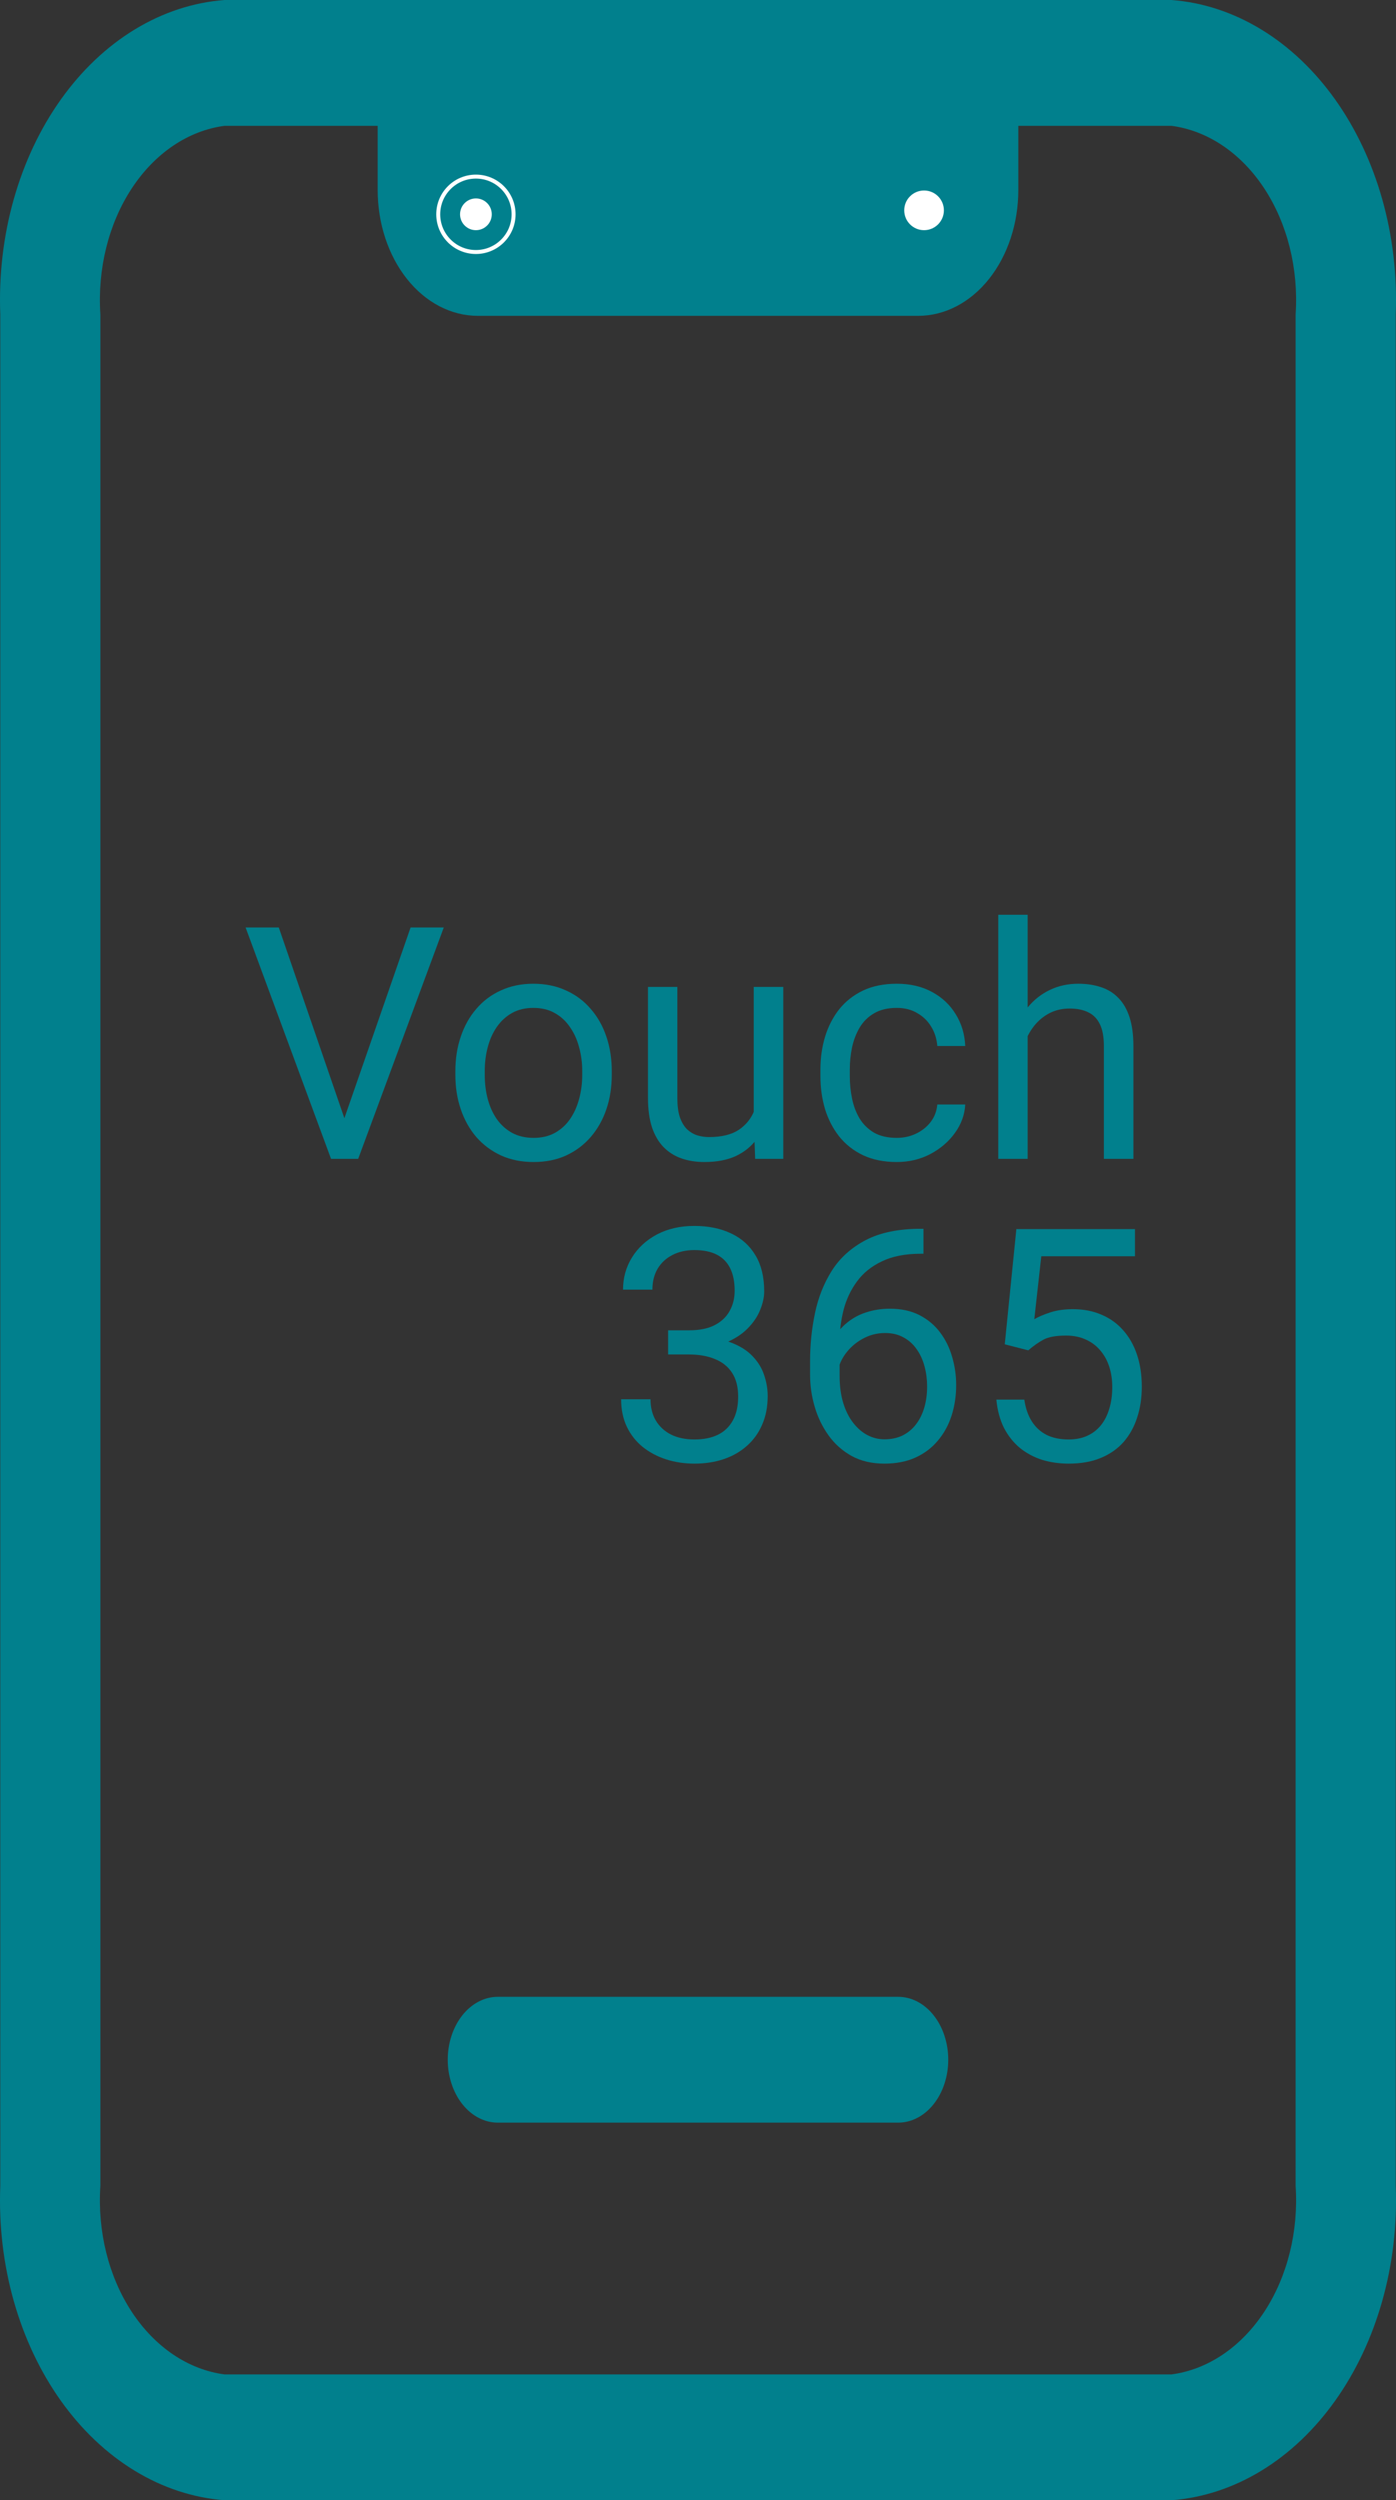 <svg width="176" height="315" viewBox="0 0 176 315" fill="none" xmlns="http://www.w3.org/2000/svg">
<rect x="0" y="0" width="176" height="315" fill="#333333" stroke="none"/>
<path d="M129.561 115.25V146H125.857V115.25H129.561ZM128.68 134.349L127.138 134.289C127.152 132.807 127.372 131.439 127.799 130.185C128.226 128.917 128.826 127.816 129.601 126.881C130.375 125.947 131.296 125.226 132.363 124.719C133.444 124.199 134.639 123.938 135.947 123.938C137.014 123.938 137.975 124.085 138.83 124.379C139.684 124.659 140.411 125.113 141.012 125.74C141.626 126.368 142.093 127.182 142.413 128.183C142.733 129.17 142.894 130.378 142.894 131.806V146H139.17V131.766C139.17 130.632 139.003 129.724 138.669 129.043C138.336 128.349 137.849 127.849 137.208 127.542C136.567 127.222 135.78 127.062 134.846 127.062C133.925 127.062 133.084 127.255 132.323 127.642C131.576 128.029 130.929 128.563 130.381 129.244C129.847 129.924 129.427 130.705 129.12 131.586C128.826 132.453 128.68 133.374 128.68 134.349Z" fill="#01808D"/>
<path d="M113.064 143.357C113.945 143.357 114.759 143.177 115.507 142.817C116.254 142.457 116.868 141.963 117.349 141.335C117.829 140.695 118.103 139.967 118.169 139.153H121.693C121.626 140.435 121.192 141.629 120.392 142.737C119.604 143.831 118.57 144.719 117.289 145.399C116.007 146.067 114.599 146.4 113.064 146.4C111.436 146.4 110.015 146.113 108.8 145.54C107.599 144.966 106.598 144.178 105.797 143.177C105.01 142.176 104.416 141.028 104.016 139.734C103.629 138.426 103.435 137.045 103.435 135.59V134.749C103.435 133.294 103.629 131.92 104.016 130.625C104.416 129.317 105.01 128.163 105.797 127.162C106.598 126.161 107.599 125.373 108.8 124.799C110.015 124.225 111.436 123.938 113.064 123.938C114.759 123.938 116.241 124.285 117.509 124.979C118.777 125.66 119.771 126.594 120.492 127.782C121.226 128.957 121.626 130.291 121.693 131.786H118.169C118.103 130.892 117.849 130.084 117.409 129.364C116.982 128.643 116.394 128.069 115.647 127.642C114.913 127.202 114.052 126.981 113.064 126.981C111.93 126.981 110.976 127.208 110.202 127.662C109.441 128.103 108.834 128.703 108.38 129.464C107.939 130.211 107.619 131.045 107.419 131.966C107.232 132.874 107.139 133.801 107.139 134.749V135.59C107.139 136.537 107.232 137.472 107.419 138.393C107.606 139.313 107.919 140.148 108.36 140.895C108.814 141.642 109.421 142.243 110.182 142.697C110.956 143.137 111.917 143.357 113.064 143.357Z" fill="#01808D"/>
<path d="M95.027 140.995V124.339H98.751V146H95.207L95.027 140.995ZM95.728 136.431L97.269 136.391C97.269 137.832 97.116 139.167 96.809 140.395C96.515 141.609 96.034 142.663 95.367 143.558C94.7 144.452 93.826 145.153 92.745 145.66C91.664 146.153 90.349 146.4 88.801 146.4C87.746 146.4 86.779 146.247 85.898 145.94C85.03 145.633 84.283 145.159 83.656 144.519C83.028 143.878 82.541 143.044 82.194 142.016C81.861 140.988 81.694 139.754 81.694 138.312V124.339H85.397V138.353C85.397 139.327 85.504 140.134 85.718 140.775C85.945 141.402 86.245 141.903 86.619 142.276C87.006 142.637 87.433 142.89 87.9 143.037C88.38 143.184 88.874 143.257 89.381 143.257C90.956 143.257 92.204 142.957 93.125 142.356C94.046 141.743 94.707 140.922 95.107 139.894C95.521 138.853 95.728 137.699 95.728 136.431Z" fill="#01808D"/>
<path d="M57.41 135.41V134.949C57.41 133.388 57.637 131.94 58.091 130.605C58.545 129.257 59.199 128.089 60.053 127.102C60.907 126.101 61.941 125.326 63.156 124.779C64.37 124.219 65.732 123.938 67.24 123.938C68.761 123.938 70.129 124.219 71.344 124.779C72.572 125.326 73.613 126.101 74.467 127.102C75.334 128.089 75.995 129.257 76.449 130.605C76.903 131.94 77.129 133.388 77.129 134.949V135.41C77.129 136.971 76.903 138.419 76.449 139.754C75.995 141.089 75.334 142.256 74.467 143.257C73.613 144.245 72.578 145.019 71.364 145.58C70.163 146.127 68.801 146.4 67.28 146.4C65.758 146.4 64.39 146.127 63.176 145.58C61.961 145.019 60.92 144.245 60.053 143.257C59.199 142.256 58.545 141.089 58.091 139.754C57.637 138.419 57.41 136.971 57.41 135.41ZM61.114 134.949V135.41C61.114 136.491 61.241 137.512 61.494 138.473C61.748 139.42 62.128 140.261 62.635 140.995C63.156 141.729 63.803 142.31 64.577 142.737C65.351 143.151 66.252 143.357 67.28 143.357C68.294 143.357 69.182 143.151 69.942 142.737C70.716 142.31 71.357 141.729 71.864 140.995C72.371 140.261 72.752 139.42 73.005 138.473C73.272 137.512 73.406 136.491 73.406 135.41V134.949C73.406 133.882 73.272 132.874 73.005 131.926C72.752 130.965 72.365 130.118 71.844 129.384C71.337 128.636 70.697 128.049 69.922 127.622C69.162 127.195 68.267 126.981 67.24 126.981C66.225 126.981 65.331 127.195 64.557 127.622C63.796 128.049 63.156 128.636 62.635 129.384C62.128 130.118 61.748 130.965 61.494 131.926C61.241 132.874 61.114 133.882 61.114 134.949Z" fill="#01808D"/>
<path d="M43.176 141.576L51.765 116.852H55.949L45.158 146H42.175L43.176 141.576ZM35.148 116.852L43.657 141.576L44.718 146H41.735L30.964 116.852H35.148Z" fill="#01808D"/>
<path d="M129.638 170.126L126.675 169.366L128.137 154.852H143.091V158.275H131.28L130.399 166.203C130.933 165.896 131.607 165.609 132.421 165.342C133.248 165.075 134.196 164.941 135.264 164.941C136.612 164.941 137.819 165.175 138.887 165.642C139.955 166.096 140.862 166.75 141.61 167.604C142.371 168.458 142.951 169.486 143.352 170.687C143.752 171.888 143.952 173.229 143.952 174.711C143.952 176.112 143.759 177.4 143.372 178.575C142.998 179.749 142.431 180.777 141.67 181.658C140.909 182.525 139.948 183.199 138.787 183.68C137.639 184.16 136.285 184.4 134.723 184.4C133.549 184.4 132.434 184.24 131.38 183.92C130.339 183.586 129.405 183.086 128.577 182.418C127.763 181.738 127.096 180.897 126.575 179.896C126.068 178.882 125.748 177.694 125.614 176.333H129.138C129.298 177.427 129.618 178.348 130.099 179.095C130.579 179.843 131.206 180.41 131.98 180.797C132.768 181.171 133.682 181.357 134.723 181.357C135.604 181.357 136.385 181.204 137.065 180.897C137.746 180.59 138.32 180.15 138.787 179.576C139.254 179.002 139.608 178.308 139.848 177.494C140.102 176.68 140.229 175.765 140.229 174.751C140.229 173.83 140.102 172.976 139.848 172.188C139.595 171.401 139.214 170.714 138.707 170.126C138.213 169.539 137.606 169.085 136.885 168.765C136.165 168.431 135.337 168.265 134.403 168.265C133.162 168.265 132.221 168.431 131.58 168.765C130.953 169.099 130.306 169.553 129.638 170.126Z" fill="#01808D"/>
<path d="M116.105 154.812H116.425V157.955H116.105C114.143 157.955 112.501 158.275 111.18 158.916C109.859 159.543 108.811 160.39 108.037 161.458C107.263 162.512 106.702 163.7 106.355 165.021C106.022 166.343 105.855 167.684 105.855 169.045V173.33C105.855 174.624 106.008 175.772 106.315 176.773C106.622 177.761 107.043 178.595 107.577 179.275C108.111 179.956 108.711 180.47 109.378 180.817C110.059 181.164 110.766 181.337 111.5 181.337C112.355 181.337 113.115 181.177 113.783 180.857C114.45 180.523 115.011 180.063 115.464 179.476C115.931 178.875 116.285 178.168 116.525 177.354C116.766 176.539 116.886 175.645 116.886 174.671C116.886 173.803 116.779 172.969 116.565 172.168C116.352 171.354 116.025 170.634 115.584 170.006C115.144 169.366 114.59 168.865 113.923 168.505C113.269 168.131 112.488 167.944 111.581 167.944C110.553 167.944 109.592 168.198 108.698 168.705C107.817 169.199 107.09 169.853 106.516 170.667C105.955 171.468 105.635 172.342 105.555 173.29L103.593 173.27C103.78 171.775 104.127 170.5 104.634 169.446C105.154 168.378 105.795 167.511 106.556 166.843C107.33 166.163 108.191 165.669 109.138 165.362C110.099 165.042 111.113 164.881 112.181 164.881C113.636 164.881 114.89 165.155 115.945 165.702C116.999 166.249 117.867 166.983 118.547 167.904C119.228 168.812 119.729 169.84 120.049 170.987C120.382 172.122 120.549 173.29 120.549 174.491C120.549 175.865 120.356 177.153 119.969 178.354C119.582 179.556 119.001 180.61 118.227 181.518C117.466 182.425 116.525 183.132 115.404 183.64C114.283 184.147 112.982 184.4 111.5 184.4C109.926 184.4 108.551 184.08 107.376 183.439C106.202 182.785 105.228 181.918 104.454 180.837C103.68 179.756 103.099 178.555 102.712 177.233C102.325 175.912 102.131 174.571 102.131 173.209V171.468C102.131 169.412 102.338 167.397 102.752 165.422C103.166 163.447 103.88 161.658 104.894 160.057C105.922 158.455 107.343 157.181 109.158 156.233C110.973 155.285 113.289 154.812 116.105 154.812Z" fill="#01808D"/>
<path d="M84.234 167.604H86.876C88.171 167.604 89.239 167.39 90.08 166.963C90.934 166.523 91.568 165.929 91.981 165.182C92.409 164.421 92.622 163.567 92.622 162.619C92.622 161.498 92.435 160.557 92.061 159.796C91.688 159.036 91.127 158.462 90.38 158.075C89.632 157.688 88.685 157.494 87.537 157.494C86.496 157.494 85.575 157.701 84.774 158.115C83.987 158.515 83.366 159.089 82.913 159.836C82.472 160.584 82.252 161.465 82.252 162.479H78.548C78.548 160.998 78.922 159.65 79.669 158.435C80.417 157.221 81.465 156.253 82.812 155.532C84.174 154.812 85.749 154.451 87.537 154.451C89.299 154.451 90.84 154.765 92.162 155.392C93.483 156.006 94.511 156.927 95.245 158.155C95.979 159.369 96.346 160.884 96.346 162.699C96.346 163.433 96.172 164.221 95.825 165.062C95.492 165.889 94.964 166.663 94.244 167.384C93.536 168.104 92.615 168.698 91.481 169.166C90.347 169.619 88.985 169.846 87.397 169.846H84.234V167.604ZM84.234 170.647V168.425H87.397C89.252 168.425 90.787 168.645 92.001 169.085C93.216 169.526 94.17 170.113 94.864 170.847C95.572 171.581 96.065 172.389 96.346 173.27C96.639 174.137 96.786 175.005 96.786 175.872C96.786 177.233 96.553 178.441 96.085 179.496C95.632 180.55 94.984 181.444 94.144 182.178C93.316 182.912 92.342 183.466 91.221 183.84C90.1 184.214 88.878 184.4 87.557 184.4C86.289 184.4 85.095 184.22 83.974 183.86C82.866 183.5 81.885 182.979 81.031 182.298C80.177 181.604 79.509 180.757 79.029 179.756C78.548 178.742 78.308 177.587 78.308 176.292H82.012C82.012 177.307 82.232 178.194 82.672 178.955C83.126 179.716 83.767 180.31 84.594 180.737C85.435 181.151 86.423 181.357 87.557 181.357C88.692 181.357 89.666 181.164 90.48 180.777C91.308 180.376 91.941 179.776 92.382 178.975C92.836 178.174 93.062 177.167 93.062 175.952C93.062 174.738 92.809 173.743 92.302 172.969C91.795 172.182 91.074 171.601 90.14 171.228C89.219 170.84 88.131 170.647 86.876 170.647H84.234Z" fill="#01808D"/>
<path d="M147.694 0H28.306C20.389 0.597 12.979 5.095 7.685 12.516C2.392 19.937 -0.356 29.681 0.037 39.633V275.367C-0.356 285.319 2.392 295.063 7.685 302.484C12.979 309.905 20.389 314.403 28.306 315H147.694C155.611 314.403 163.022 309.905 168.315 302.484C173.608 295.063 176.356 285.319 175.963 275.367V39.633C176.356 29.681 173.608 19.937 168.315 12.516C163.022 5.095 155.611 0.597 147.694 0ZM163.343 275.367C163.731 281.115 162.31 286.825 159.384 291.271C156.458 295.718 152.261 298.545 147.694 299.147H28.306C23.739 298.545 19.542 295.718 16.616 291.271C13.69 286.825 12.269 281.115 12.657 275.367V39.633C12.269 33.885 13.69 28.175 16.616 23.729C19.542 19.282 23.739 16.455 28.306 15.853H47.615V23.938C47.615 28.143 48.945 32.175 51.312 35.148C53.678 38.121 56.888 39.791 60.236 39.791H115.764C119.112 39.791 122.322 38.121 124.688 35.148C127.055 32.175 128.385 28.143 128.385 23.938V15.853H147.694C152.261 16.455 156.458 19.282 159.384 23.729C162.31 28.175 163.731 33.885 163.343 39.633V275.367Z" fill="#01808D"/>
<path d="M62.759 267.427H113.24C114.914 267.427 116.519 266.592 117.702 265.105C118.886 263.619 119.55 261.602 119.55 259.5C119.55 257.398 118.886 255.382 117.702 253.895C116.519 252.409 114.914 251.574 113.24 251.574H62.759C61.086 251.574 59.481 252.409 58.297 253.895C57.114 255.382 56.449 257.398 56.449 259.5C56.449 261.602 57.114 263.619 58.297 265.105C59.481 266.592 61.086 267.427 62.759 267.427Z" fill="#01808D"/>
<circle cx="60" cy="27" r="2" fill="white"/>
<circle cx="116.5" cy="26.5" r="2.5" fill="white"/>
<circle cx="60" cy="27" r="4.75" stroke="white" stroke-width="0.5"/>
</svg>
